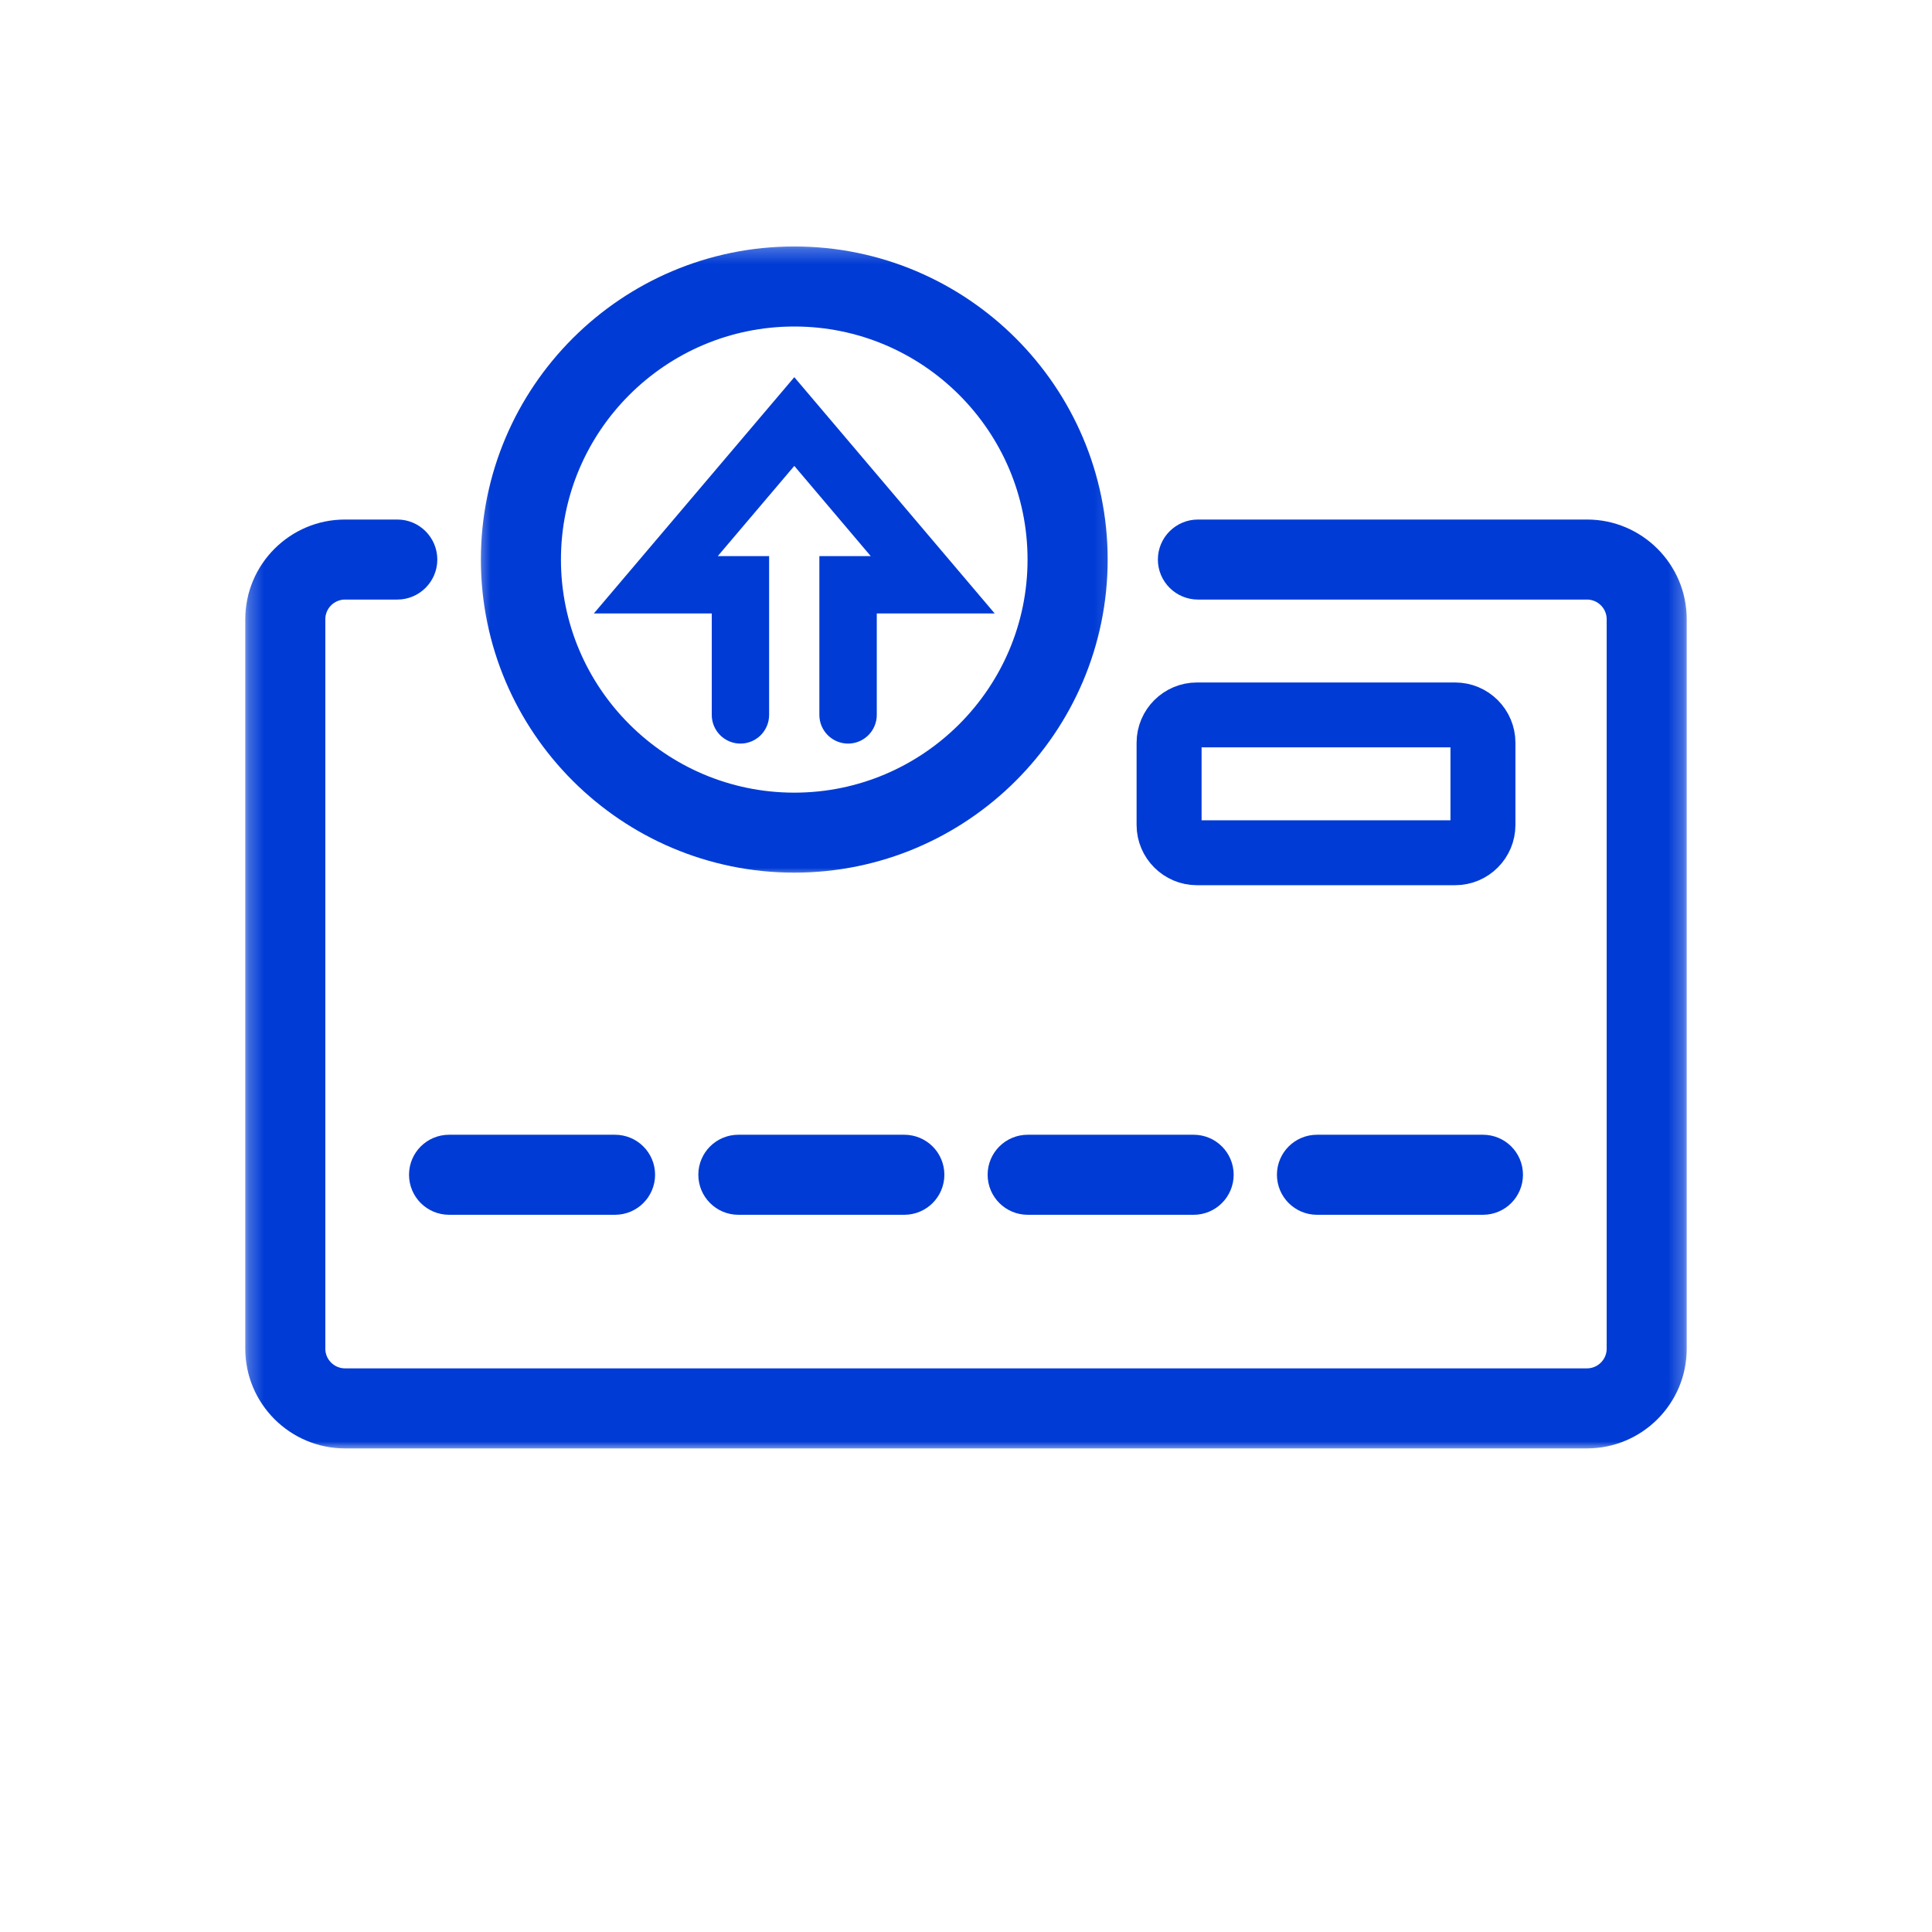 <?xml version="1.0" encoding="UTF-8"?> <svg xmlns="http://www.w3.org/2000/svg" width="128" height="128" viewBox="0 0 128 128" fill="none"> <mask id="mask0_421_11" style="mask-type:luminance" maskUnits="userSpaceOnUse" x="31" y="16" width="43" height="43"> <path d="M33.224 18H72.119V56.294H33.224V18Z" fill="white" stroke="white" stroke-width="3.5"></path> </mask> <g mask="url(#mask0_421_11)"> <path d="M52.625 19.882C43.135 19.882 35.414 27.595 35.414 37.073C35.414 46.551 43.135 54.265 52.625 54.265C62.111 54.265 69.828 46.551 69.828 37.073C69.828 27.595 62.111 19.882 52.625 19.882ZM52.625 56.065C42.141 56.065 33.61 47.545 33.61 37.073C33.61 26.598 42.141 18.078 52.625 18.078C63.104 18.078 71.635 26.598 71.635 37.073C71.635 47.545 63.104 56.065 52.625 56.065Z" fill="#003BD5" stroke="#003BD5" stroke-width="3.5"></path> </g> <path d="M56.189 48.265C55.687 48.265 55.285 47.86 55.285 47.365V37.844H59.847L52.625 29.321L45.394 37.844H49.956V47.365C49.956 47.86 49.555 48.265 49.056 48.265C48.558 48.265 48.156 47.86 48.156 47.365V39.644H41.503L52.625 26.535L63.743 39.644H57.089V47.365C57.089 47.86 56.684 48.265 56.189 48.265Z" fill="#003BD5" stroke="#003BD5" stroke-width="2"></path> <mask id="mask1_421_11" style="mask-type:luminance" maskUnits="userSpaceOnUse" x="16" y="33" width="96" height="64"> <path d="M18 35.351H110V94.293H18V35.351Z" fill="white" stroke="white" stroke-width="3.5"></path> </mask> <g mask="url(#mask1_421_11)"> <path d="M105.142 94.211H22.858C20.182 94.211 18 92.033 18 89.357V41.023C18 38.351 20.182 36.169 22.858 36.169H26.323C26.818 36.169 27.223 36.575 27.223 37.073C27.223 37.568 26.818 37.973 26.323 37.973H22.858C21.175 37.973 19.804 39.34 19.804 41.023V89.357C19.804 91.04 21.175 92.407 22.858 92.407H105.142C106.825 92.407 108.196 91.04 108.196 89.357V41.023C108.196 39.34 106.825 37.973 105.142 37.973H79.37C78.871 37.973 78.462 37.568 78.462 37.073C78.462 36.575 78.871 36.169 79.37 36.169H105.142C107.818 36.169 110 38.351 110 41.023V89.357C110 92.033 107.818 94.211 105.142 94.211Z" fill="#003BD5" stroke="#003BD5" stroke-width="3.5"></path> </g> <path d="M40.747 78.733H29.753C29.251 78.733 28.849 78.328 28.849 77.83C28.849 77.331 29.251 76.93 29.753 76.93H40.747C41.245 76.93 41.651 77.331 41.651 77.83C41.651 78.328 41.245 78.733 40.747 78.733Z" fill="#003BD5" stroke="#003BD5" stroke-width="3.5"></path> <path d="M59.913 78.733H48.916C48.421 78.733 48.016 78.328 48.016 77.83C48.016 77.331 48.421 76.93 48.916 76.93H59.913C60.412 76.93 60.817 77.331 60.817 77.83C60.817 78.328 60.412 78.733 59.913 78.733Z" fill="#003BD5" stroke="#003BD5" stroke-width="3.5"></path> <path d="M79.084 78.733H68.087C67.588 78.733 67.183 78.328 67.183 77.83C67.183 77.331 67.588 76.93 68.087 76.93H79.084C79.579 76.93 79.984 77.331 79.984 77.83C79.984 78.328 79.579 78.733 79.084 78.733Z" fill="#003BD5" stroke="#003BD5" stroke-width="3.5"></path> <path d="M98.251 78.733H87.253C86.755 78.733 86.35 78.328 86.35 77.83C86.35 77.331 86.755 76.93 87.253 76.93H98.251C98.749 76.93 99.151 77.331 99.151 77.83C99.151 78.328 98.749 78.733 98.251 78.733Z" fill="#003BD5" stroke="#003BD5" stroke-width="3.5"></path> <path d="M79.298 48.265C78.78 48.265 78.359 48.686 78.359 49.208V54.654C78.359 55.172 78.78 55.597 79.298 55.597H96.404C96.926 55.597 97.347 55.172 97.347 54.654V49.208C97.347 48.686 96.926 48.265 96.404 48.265H79.298ZM96.404 57.397H79.298C77.787 57.397 76.552 56.166 76.552 54.654V49.208C76.552 47.697 77.787 46.466 79.298 46.466H96.404C97.924 46.466 99.151 47.697 99.151 49.208V54.654C99.151 56.166 97.924 57.397 96.404 57.397Z" fill="#003BD5" stroke="#003BD5" stroke-width="2.5"></path> </svg> 